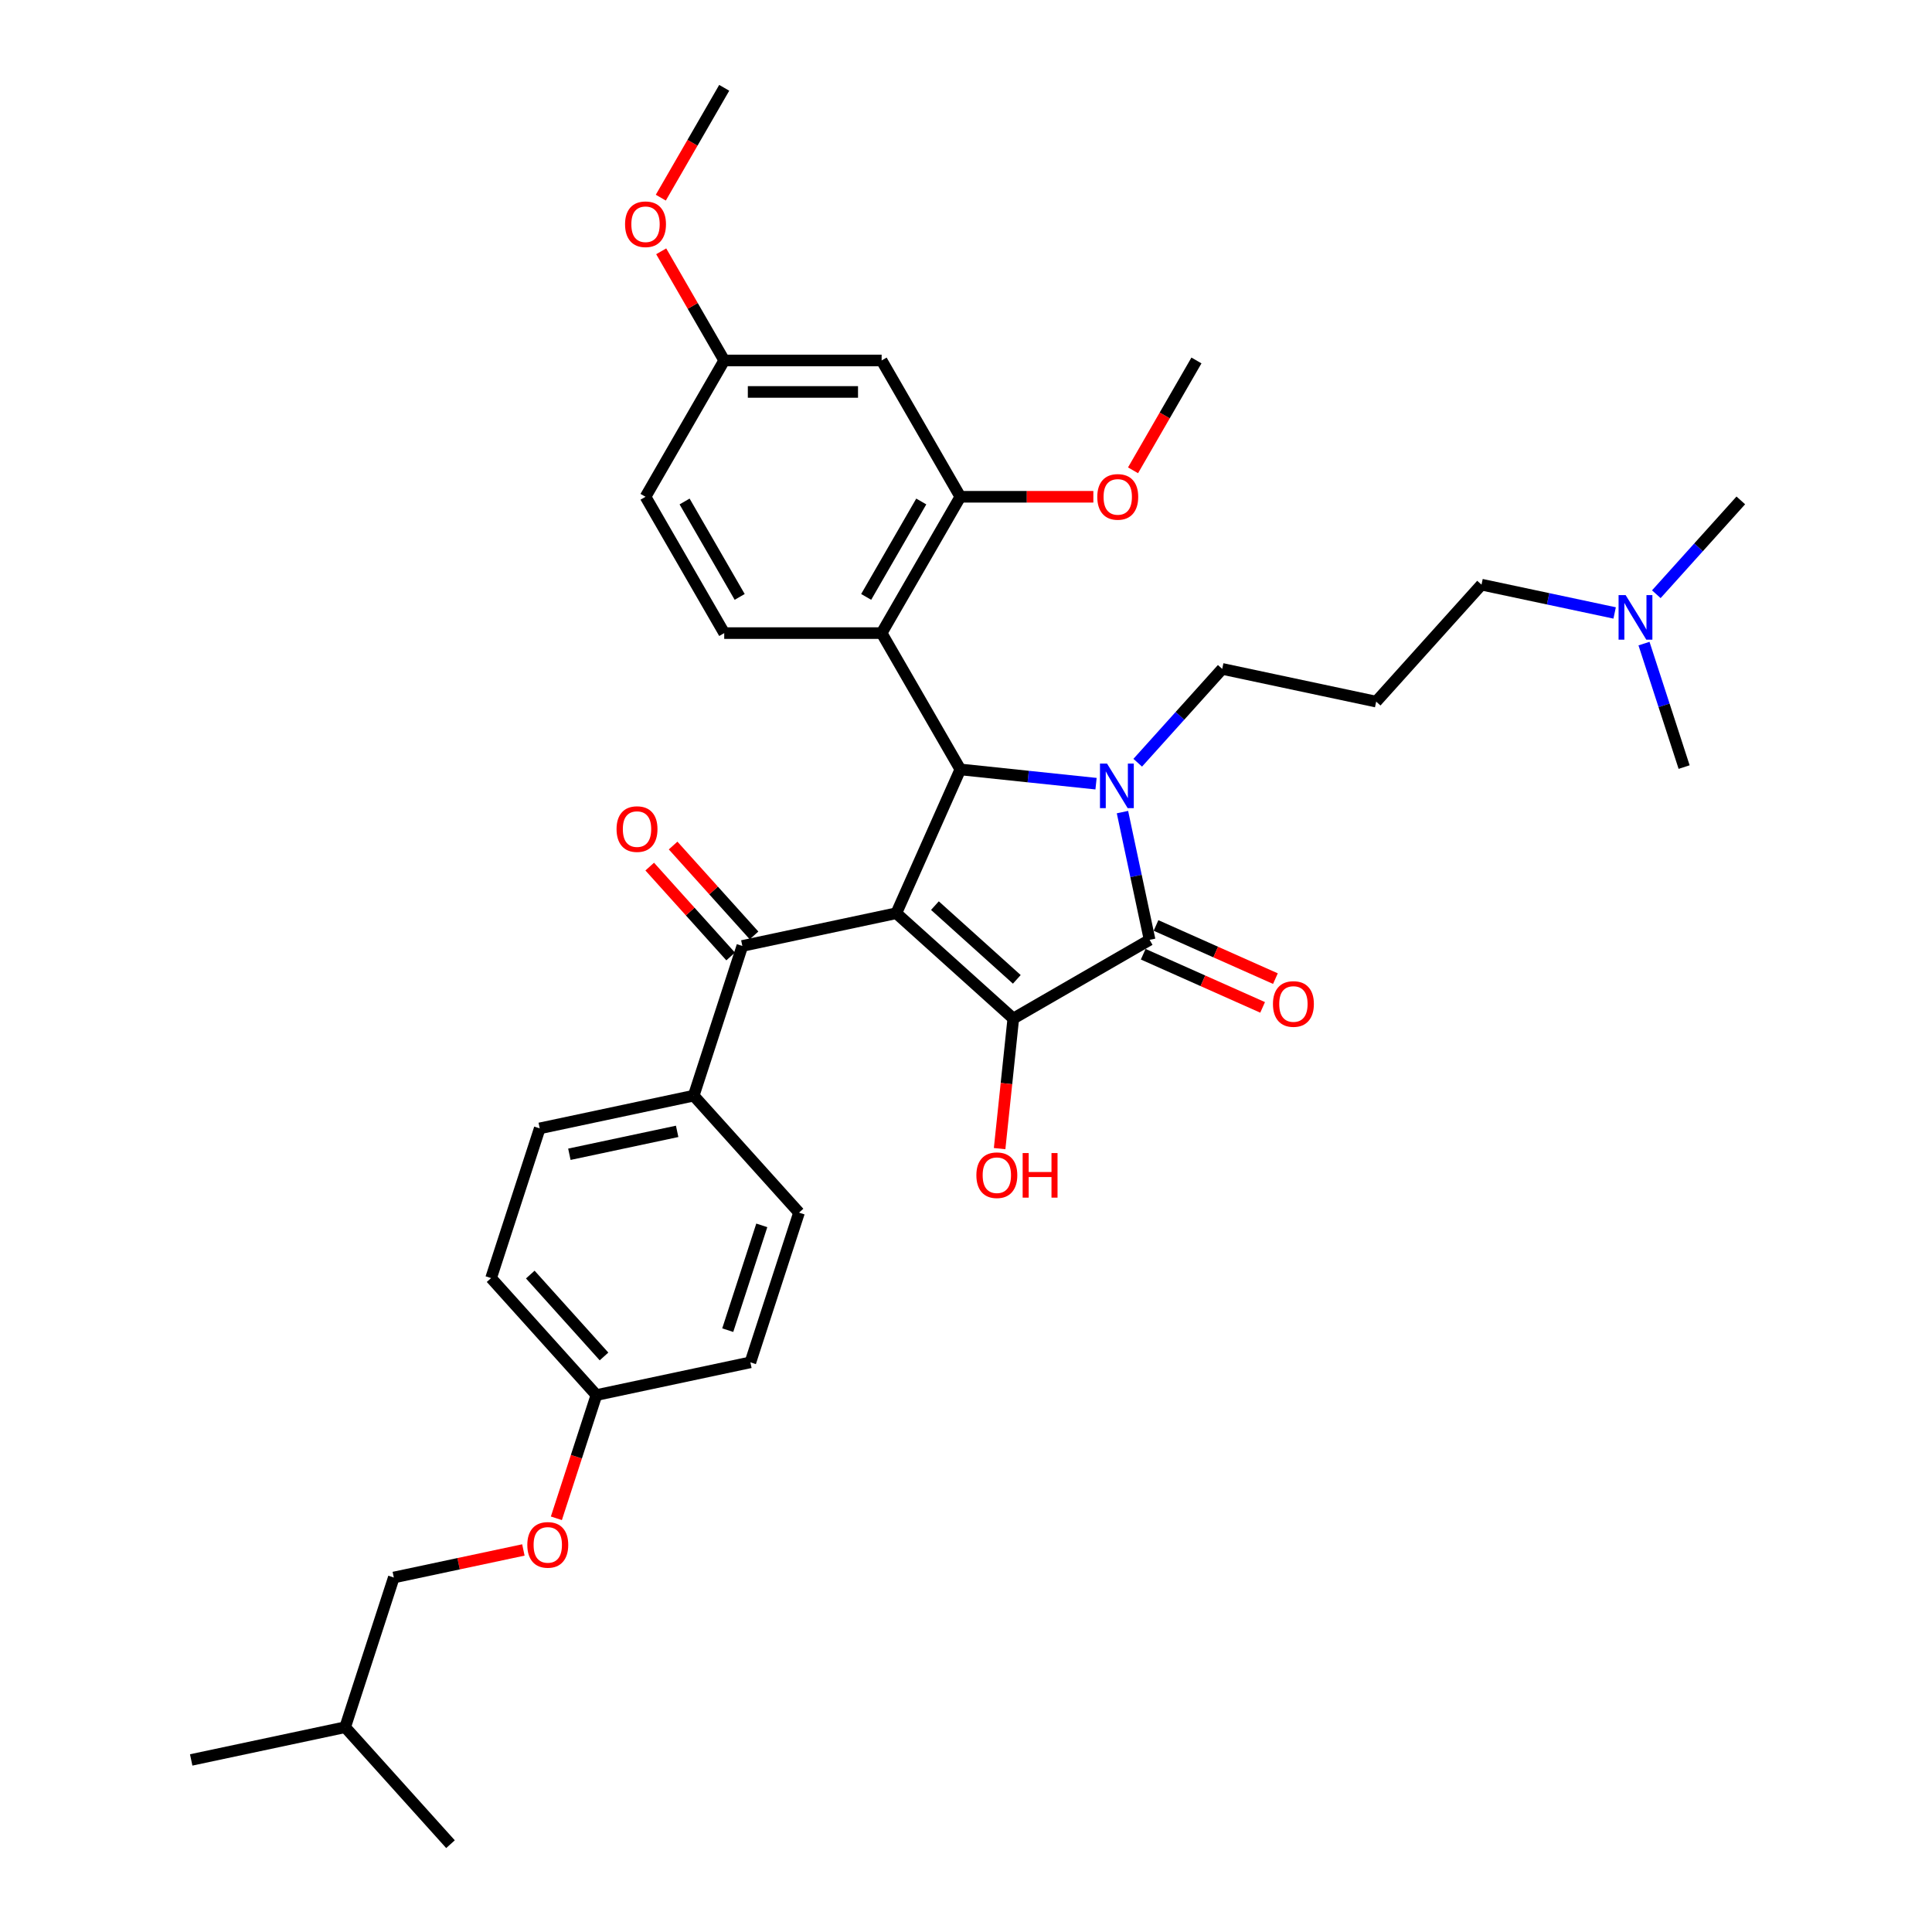 <?xml version='1.0' encoding='iso-8859-1'?>
<svg version='1.1' baseProfile='full'
              xmlns='http://www.w3.org/2000/svg'
                      xmlns:rdkit='http://www.rdkit.org/xml'
                      xmlns:xlink='http://www.w3.org/1999/xlink'
                  xml:space='preserve'
width='1000px' height='1000px' viewBox='0 0 1000 1000'>
<!-- END OF HEADER -->
<rect style='opacity:1.0;fill:#FFFFFF;stroke:none' width='1000' height='1000' x='0' y='0'> </rect>
<path class='bond-1' d='M 463.93,472.682 L 524.478,527.2' style='fill:none;fill-rule:evenodd;stroke:#000000;stroke-width:6px;stroke-linecap:butt;stroke-linejoin:miter;stroke-opacity:1' />
<path class='bond-1' d='M 483.916,468.75 L 526.299,506.913' style='fill:none;fill-rule:evenodd;stroke:#000000;stroke-width:6px;stroke-linecap:butt;stroke-linejoin:miter;stroke-opacity:1' />
<path class='bond-2' d='M 463.93,472.682 L 497.069,398.251' style='fill:none;fill-rule:evenodd;stroke:#000000;stroke-width:6px;stroke-linecap:butt;stroke-linejoin:miter;stroke-opacity:1' />
<path class='bond-5' d='M 463.93,472.682 L 384.236,489.622' style='fill:none;fill-rule:evenodd;stroke:#000000;stroke-width:6px;stroke-linecap:butt;stroke-linejoin:miter;stroke-opacity:1' />
<path class='bond-0' d='M 567.31,405.634 L 532.19,401.943' style='fill:none;fill-rule:evenodd;stroke:#0000FF;stroke-width:6px;stroke-linecap:butt;stroke-linejoin:miter;stroke-opacity:1' />
<path class='bond-0' d='M 532.19,401.943 L 497.069,398.251' style='fill:none;fill-rule:evenodd;stroke:#000000;stroke-width:6px;stroke-linecap:butt;stroke-linejoin:miter;stroke-opacity:1' />
<path class='bond-13' d='M 588.885,394.787 L 610.75,370.504' style='fill:none;fill-rule:evenodd;stroke:#0000FF;stroke-width:6px;stroke-linecap:butt;stroke-linejoin:miter;stroke-opacity:1' />
<path class='bond-13' d='M 610.75,370.504 L 632.615,346.22' style='fill:none;fill-rule:evenodd;stroke:#000000;stroke-width:6px;stroke-linecap:butt;stroke-linejoin:miter;stroke-opacity:1' />
<path class='bond-35' d='M 580.983,420.341 L 588.01,453.402' style='fill:none;fill-rule:evenodd;stroke:#0000FF;stroke-width:6px;stroke-linecap:butt;stroke-linejoin:miter;stroke-opacity:1' />
<path class='bond-35' d='M 588.01,453.402 L 595.037,486.462' style='fill:none;fill-rule:evenodd;stroke:#000000;stroke-width:6px;stroke-linecap:butt;stroke-linejoin:miter;stroke-opacity:1' />
<path class='bond-3' d='M 524.478,527.2 L 595.037,486.462' style='fill:none;fill-rule:evenodd;stroke:#000000;stroke-width:6px;stroke-linecap:butt;stroke-linejoin:miter;stroke-opacity:1' />
<path class='bond-12' d='M 524.478,527.2 L 520.94,560.862' style='fill:none;fill-rule:evenodd;stroke:#000000;stroke-width:6px;stroke-linecap:butt;stroke-linejoin:miter;stroke-opacity:1' />
<path class='bond-12' d='M 520.94,560.862 L 517.402,594.524' style='fill:none;fill-rule:evenodd;stroke:#FF0000;stroke-width:6px;stroke-linecap:butt;stroke-linejoin:miter;stroke-opacity:1' />
<path class='bond-4' d='M 497.069,398.251 L 456.332,327.692' style='fill:none;fill-rule:evenodd;stroke:#000000;stroke-width:6px;stroke-linecap:butt;stroke-linejoin:miter;stroke-opacity:1' />
<path class='bond-9' d='M 591.723,493.905 L 622.625,507.663' style='fill:none;fill-rule:evenodd;stroke:#000000;stroke-width:6px;stroke-linecap:butt;stroke-linejoin:miter;stroke-opacity:1' />
<path class='bond-9' d='M 622.625,507.663 L 653.526,521.422' style='fill:none;fill-rule:evenodd;stroke:#FF0000;stroke-width:6px;stroke-linecap:butt;stroke-linejoin:miter;stroke-opacity:1' />
<path class='bond-9' d='M 598.351,479.019 L 629.252,492.777' style='fill:none;fill-rule:evenodd;stroke:#000000;stroke-width:6px;stroke-linecap:butt;stroke-linejoin:miter;stroke-opacity:1' />
<path class='bond-9' d='M 629.252,492.777 L 660.154,506.535' style='fill:none;fill-rule:evenodd;stroke:#FF0000;stroke-width:6px;stroke-linecap:butt;stroke-linejoin:miter;stroke-opacity:1' />
<path class='bond-6' d='M 456.332,327.692 L 497.069,257.133' style='fill:none;fill-rule:evenodd;stroke:#000000;stroke-width:6px;stroke-linecap:butt;stroke-linejoin:miter;stroke-opacity:1' />
<path class='bond-6' d='M 448.33,308.961 L 476.847,259.569' style='fill:none;fill-rule:evenodd;stroke:#000000;stroke-width:6px;stroke-linecap:butt;stroke-linejoin:miter;stroke-opacity:1' />
<path class='bond-7' d='M 456.332,327.692 L 374.857,327.692' style='fill:none;fill-rule:evenodd;stroke:#000000;stroke-width:6px;stroke-linecap:butt;stroke-linejoin:miter;stroke-opacity:1' />
<path class='bond-10' d='M 384.236,489.622 L 359.059,567.109' style='fill:none;fill-rule:evenodd;stroke:#000000;stroke-width:6px;stroke-linecap:butt;stroke-linejoin:miter;stroke-opacity:1' />
<path class='bond-11' d='M 390.291,484.17 L 369.346,460.909' style='fill:none;fill-rule:evenodd;stroke:#000000;stroke-width:6px;stroke-linecap:butt;stroke-linejoin:miter;stroke-opacity:1' />
<path class='bond-11' d='M 369.346,460.909 L 348.402,437.648' style='fill:none;fill-rule:evenodd;stroke:#FF0000;stroke-width:6px;stroke-linecap:butt;stroke-linejoin:miter;stroke-opacity:1' />
<path class='bond-11' d='M 378.181,495.074 L 357.237,471.813' style='fill:none;fill-rule:evenodd;stroke:#000000;stroke-width:6px;stroke-linecap:butt;stroke-linejoin:miter;stroke-opacity:1' />
<path class='bond-11' d='M 357.237,471.813 L 336.292,448.551' style='fill:none;fill-rule:evenodd;stroke:#FF0000;stroke-width:6px;stroke-linecap:butt;stroke-linejoin:miter;stroke-opacity:1' />
<path class='bond-8' d='M 497.069,257.133 L 456.332,186.573' style='fill:none;fill-rule:evenodd;stroke:#000000;stroke-width:6px;stroke-linecap:butt;stroke-linejoin:miter;stroke-opacity:1' />
<path class='bond-21' d='M 497.069,257.133 L 531.492,257.133' style='fill:none;fill-rule:evenodd;stroke:#000000;stroke-width:6px;stroke-linecap:butt;stroke-linejoin:miter;stroke-opacity:1' />
<path class='bond-21' d='M 531.492,257.133 L 565.915,257.133' style='fill:none;fill-rule:evenodd;stroke:#FF0000;stroke-width:6px;stroke-linecap:butt;stroke-linejoin:miter;stroke-opacity:1' />
<path class='bond-19' d='M 374.857,327.692 L 334.119,257.133' style='fill:none;fill-rule:evenodd;stroke:#000000;stroke-width:6px;stroke-linecap:butt;stroke-linejoin:miter;stroke-opacity:1' />
<path class='bond-19' d='M 382.858,308.961 L 354.342,259.569' style='fill:none;fill-rule:evenodd;stroke:#000000;stroke-width:6px;stroke-linecap:butt;stroke-linejoin:miter;stroke-opacity:1' />
<path class='bond-37' d='M 456.332,186.573 L 374.857,186.573' style='fill:none;fill-rule:evenodd;stroke:#000000;stroke-width:6px;stroke-linecap:butt;stroke-linejoin:miter;stroke-opacity:1' />
<path class='bond-37' d='M 444.11,202.868 L 387.078,202.868' style='fill:none;fill-rule:evenodd;stroke:#000000;stroke-width:6px;stroke-linecap:butt;stroke-linejoin:miter;stroke-opacity:1' />
<path class='bond-14' d='M 359.059,567.109 L 279.364,584.049' style='fill:none;fill-rule:evenodd;stroke:#000000;stroke-width:6px;stroke-linecap:butt;stroke-linejoin:miter;stroke-opacity:1' />
<path class='bond-14' d='M 350.492,585.589 L 294.706,597.447' style='fill:none;fill-rule:evenodd;stroke:#000000;stroke-width:6px;stroke-linecap:butt;stroke-linejoin:miter;stroke-opacity:1' />
<path class='bond-15' d='M 359.059,567.109 L 413.576,627.657' style='fill:none;fill-rule:evenodd;stroke:#000000;stroke-width:6px;stroke-linecap:butt;stroke-linejoin:miter;stroke-opacity:1' />
<path class='bond-18' d='M 632.615,346.22 L 712.31,363.16' style='fill:none;fill-rule:evenodd;stroke:#000000;stroke-width:6px;stroke-linecap:butt;stroke-linejoin:miter;stroke-opacity:1' />
<path class='bond-23' d='M 279.364,584.049 L 254.187,661.536' style='fill:none;fill-rule:evenodd;stroke:#000000;stroke-width:6px;stroke-linecap:butt;stroke-linejoin:miter;stroke-opacity:1' />
<path class='bond-24' d='M 413.576,627.657 L 388.399,705.144' style='fill:none;fill-rule:evenodd;stroke:#000000;stroke-width:6px;stroke-linecap:butt;stroke-linejoin:miter;stroke-opacity:1' />
<path class='bond-24' d='M 394.302,634.245 L 376.678,688.486' style='fill:none;fill-rule:evenodd;stroke:#000000;stroke-width:6px;stroke-linecap:butt;stroke-linejoin:miter;stroke-opacity:1' />
<path class='bond-16' d='M 374.857,186.573 L 334.119,257.133' style='fill:none;fill-rule:evenodd;stroke:#000000;stroke-width:6px;stroke-linecap:butt;stroke-linejoin:miter;stroke-opacity:1' />
<path class='bond-26' d='M 374.857,186.573 L 358.548,158.325' style='fill:none;fill-rule:evenodd;stroke:#000000;stroke-width:6px;stroke-linecap:butt;stroke-linejoin:miter;stroke-opacity:1' />
<path class='bond-26' d='M 358.548,158.325 L 342.238,130.076' style='fill:none;fill-rule:evenodd;stroke:#FF0000;stroke-width:6px;stroke-linecap:butt;stroke-linejoin:miter;stroke-opacity:1' />
<path class='bond-17' d='M 287.98,785.867 L 298.342,753.975' style='fill:none;fill-rule:evenodd;stroke:#FF0000;stroke-width:6px;stroke-linecap:butt;stroke-linejoin:miter;stroke-opacity:1' />
<path class='bond-17' d='M 298.342,753.975 L 308.704,722.084' style='fill:none;fill-rule:evenodd;stroke:#000000;stroke-width:6px;stroke-linecap:butt;stroke-linejoin:miter;stroke-opacity:1' />
<path class='bond-25' d='M 270.899,802.255 L 237.366,809.383' style='fill:none;fill-rule:evenodd;stroke:#FF0000;stroke-width:6px;stroke-linecap:butt;stroke-linejoin:miter;stroke-opacity:1' />
<path class='bond-25' d='M 237.366,809.383 L 203.833,816.511' style='fill:none;fill-rule:evenodd;stroke:#000000;stroke-width:6px;stroke-linecap:butt;stroke-linejoin:miter;stroke-opacity:1' />
<path class='bond-27' d='M 712.31,363.16 L 766.827,302.612' style='fill:none;fill-rule:evenodd;stroke:#000000;stroke-width:6px;stroke-linecap:butt;stroke-linejoin:miter;stroke-opacity:1' />
<path class='bond-20' d='M 308.704,722.084 L 388.399,705.144' style='fill:none;fill-rule:evenodd;stroke:#000000;stroke-width:6px;stroke-linecap:butt;stroke-linejoin:miter;stroke-opacity:1' />
<path class='bond-36' d='M 308.704,722.084 L 254.187,661.536' style='fill:none;fill-rule:evenodd;stroke:#000000;stroke-width:6px;stroke-linecap:butt;stroke-linejoin:miter;stroke-opacity:1' />
<path class='bond-36' d='M 312.636,702.098 L 274.474,659.715' style='fill:none;fill-rule:evenodd;stroke:#000000;stroke-width:6px;stroke-linecap:butt;stroke-linejoin:miter;stroke-opacity:1' />
<path class='bond-31' d='M 586.456,243.429 L 602.869,215.001' style='fill:none;fill-rule:evenodd;stroke:#FF0000;stroke-width:6px;stroke-linecap:butt;stroke-linejoin:miter;stroke-opacity:1' />
<path class='bond-31' d='M 602.869,215.001 L 619.282,186.573' style='fill:none;fill-rule:evenodd;stroke:#000000;stroke-width:6px;stroke-linecap:butt;stroke-linejoin:miter;stroke-opacity:1' />
<path class='bond-22' d='M 835.734,317.259 L 801.281,309.935' style='fill:none;fill-rule:evenodd;stroke:#0000FF;stroke-width:6px;stroke-linecap:butt;stroke-linejoin:miter;stroke-opacity:1' />
<path class='bond-22' d='M 801.281,309.935 L 766.827,302.612' style='fill:none;fill-rule:evenodd;stroke:#000000;stroke-width:6px;stroke-linecap:butt;stroke-linejoin:miter;stroke-opacity:1' />
<path class='bond-29' d='M 857.309,307.571 L 879.174,283.288' style='fill:none;fill-rule:evenodd;stroke:#0000FF;stroke-width:6px;stroke-linecap:butt;stroke-linejoin:miter;stroke-opacity:1' />
<path class='bond-29' d='M 879.174,283.288 L 901.039,259.004' style='fill:none;fill-rule:evenodd;stroke:#000000;stroke-width:6px;stroke-linecap:butt;stroke-linejoin:miter;stroke-opacity:1' />
<path class='bond-30' d='M 850.932,333.125 L 861.315,365.082' style='fill:none;fill-rule:evenodd;stroke:#0000FF;stroke-width:6px;stroke-linecap:butt;stroke-linejoin:miter;stroke-opacity:1' />
<path class='bond-30' d='M 861.315,365.082 L 871.699,397.039' style='fill:none;fill-rule:evenodd;stroke:#000000;stroke-width:6px;stroke-linecap:butt;stroke-linejoin:miter;stroke-opacity:1' />
<path class='bond-28' d='M 203.833,816.511 L 178.656,893.998' style='fill:none;fill-rule:evenodd;stroke:#000000;stroke-width:6px;stroke-linecap:butt;stroke-linejoin:miter;stroke-opacity:1' />
<path class='bond-32' d='M 342.031,102.31 L 358.444,73.882' style='fill:none;fill-rule:evenodd;stroke:#FF0000;stroke-width:6px;stroke-linecap:butt;stroke-linejoin:miter;stroke-opacity:1' />
<path class='bond-32' d='M 358.444,73.882 L 374.857,45.455' style='fill:none;fill-rule:evenodd;stroke:#000000;stroke-width:6px;stroke-linecap:butt;stroke-linejoin:miter;stroke-opacity:1' />
<path class='bond-33' d='M 178.656,893.998 L 98.961,910.937' style='fill:none;fill-rule:evenodd;stroke:#000000;stroke-width:6px;stroke-linecap:butt;stroke-linejoin:miter;stroke-opacity:1' />
<path class='bond-34' d='M 178.656,893.998 L 233.173,954.545' style='fill:none;fill-rule:evenodd;stroke:#000000;stroke-width:6px;stroke-linecap:butt;stroke-linejoin:miter;stroke-opacity:1' />
<path  class='atom-1' d='M 572.997 395.231
L 580.558 407.452
Q 581.308 408.658, 582.514 410.841
Q 583.72 413.025, 583.785 413.155
L 583.785 395.231
L 586.848 395.231
L 586.848 418.305
L 583.687 418.305
L 575.572 404.943
Q 574.627 403.378, 573.617 401.586
Q 572.639 399.793, 572.346 399.239
L 572.346 418.305
L 569.347 418.305
L 569.347 395.231
L 572.997 395.231
' fill='#0000FF'/>
<path  class='atom-10' d='M 658.877 519.666
Q 658.877 514.126, 661.614 511.03
Q 664.352 507.934, 669.468 507.934
Q 674.585 507.934, 677.323 511.03
Q 680.06 514.126, 680.06 519.666
Q 680.06 525.272, 677.29 528.466
Q 674.52 531.627, 669.468 531.627
Q 664.384 531.627, 661.614 528.466
Q 658.877 525.304, 658.877 519.666
M 669.468 529.02
Q 672.988 529.02, 674.878 526.673
Q 676.801 524.294, 676.801 519.666
Q 676.801 515.136, 674.878 512.855
Q 672.988 510.541, 669.468 510.541
Q 665.949 510.541, 664.026 512.822
Q 662.136 515.104, 662.136 519.666
Q 662.136 524.327, 664.026 526.673
Q 665.949 529.02, 669.468 529.02
' fill='#FF0000'/>
<path  class='atom-12' d='M 319.127 429.139
Q 319.127 423.599, 321.864 420.503
Q 324.602 417.407, 329.718 417.407
Q 334.835 417.407, 337.573 420.503
Q 340.31 423.599, 340.31 429.139
Q 340.31 434.745, 337.54 437.939
Q 334.77 441.1, 329.718 441.1
Q 324.634 441.1, 321.864 437.939
Q 319.127 434.778, 319.127 429.139
M 329.718 438.493
Q 333.238 438.493, 335.128 436.146
Q 337.051 433.767, 337.051 429.139
Q 337.051 424.609, 335.128 422.328
Q 333.238 420.014, 329.718 420.014
Q 326.199 420.014, 324.276 422.296
Q 322.386 424.577, 322.386 429.139
Q 322.386 433.8, 324.276 436.146
Q 326.199 438.493, 329.718 438.493
' fill='#FF0000'/>
<path  class='atom-13' d='M 505.37 608.293
Q 505.37 602.753, 508.107 599.657
Q 510.845 596.561, 515.962 596.561
Q 521.078 596.561, 523.816 599.657
Q 526.553 602.753, 526.553 608.293
Q 526.553 613.899, 523.783 617.093
Q 521.013 620.254, 515.962 620.254
Q 510.878 620.254, 508.107 617.093
Q 505.37 613.932, 505.37 608.293
M 515.962 617.647
Q 519.481 617.647, 521.371 615.3
Q 523.294 612.921, 523.294 608.293
Q 523.294 603.763, 521.371 601.482
Q 519.481 599.168, 515.962 599.168
Q 512.442 599.168, 510.519 601.45
Q 508.629 603.731, 508.629 608.293
Q 508.629 612.954, 510.519 615.3
Q 512.442 617.647, 515.962 617.647
' fill='#FF0000'/>
<path  class='atom-13' d='M 529.323 596.822
L 532.452 596.822
L 532.452 606.631
L 544.25 606.631
L 544.25 596.822
L 547.378 596.822
L 547.378 619.896
L 544.25 619.896
L 544.25 609.239
L 532.452 609.239
L 532.452 619.896
L 529.323 619.896
L 529.323 596.822
' fill='#FF0000'/>
<path  class='atom-18' d='M 272.936 799.636
Q 272.936 794.096, 275.673 791
Q 278.411 787.904, 283.527 787.904
Q 288.644 787.904, 291.381 791
Q 294.119 794.096, 294.119 799.636
Q 294.119 805.242, 291.349 808.435
Q 288.579 811.597, 283.527 811.597
Q 278.443 811.597, 275.673 808.435
Q 272.936 805.274, 272.936 799.636
M 283.527 808.989
Q 287.047 808.989, 288.937 806.643
Q 290.86 804.264, 290.86 799.636
Q 290.86 795.106, 288.937 792.825
Q 287.047 790.511, 283.527 790.511
Q 280.008 790.511, 278.085 792.792
Q 276.195 795.074, 276.195 799.636
Q 276.195 804.296, 278.085 806.643
Q 280.008 808.989, 283.527 808.989
' fill='#FF0000'/>
<path  class='atom-22' d='M 567.952 257.198
Q 567.952 251.657, 570.69 248.561
Q 573.427 245.465, 578.544 245.465
Q 583.661 245.465, 586.398 248.561
Q 589.136 251.657, 589.136 257.198
Q 589.136 262.803, 586.366 265.997
Q 583.596 269.158, 578.544 269.158
Q 573.46 269.158, 570.69 265.997
Q 567.952 262.836, 567.952 257.198
M 578.544 266.551
Q 582.064 266.551, 583.954 264.205
Q 585.877 261.826, 585.877 257.198
Q 585.877 252.668, 583.954 250.386
Q 582.064 248.073, 578.544 248.073
Q 575.024 248.073, 573.102 250.354
Q 571.211 252.635, 571.211 257.198
Q 571.211 261.858, 573.102 264.205
Q 575.024 266.551, 578.544 266.551
' fill='#FF0000'/>
<path  class='atom-23' d='M 841.421 308.015
L 848.982 320.236
Q 849.732 321.442, 850.937 323.625
Q 852.143 325.809, 852.208 325.939
L 852.208 308.015
L 855.272 308.015
L 855.272 331.088
L 852.111 331.088
L 843.996 317.727
Q 843.051 316.162, 842.04 314.37
Q 841.063 312.577, 840.769 312.023
L 840.769 331.088
L 837.771 331.088
L 837.771 308.015
L 841.421 308.015
' fill='#0000FF'/>
<path  class='atom-27' d='M 323.528 116.079
Q 323.528 110.539, 326.265 107.443
Q 329.003 104.347, 334.119 104.347
Q 339.236 104.347, 341.974 107.443
Q 344.711 110.539, 344.711 116.079
Q 344.711 121.685, 341.941 124.878
Q 339.171 128.04, 334.119 128.04
Q 329.035 128.04, 326.265 124.878
Q 323.528 121.717, 323.528 116.079
M 334.119 125.432
Q 337.639 125.432, 339.529 123.086
Q 341.452 120.707, 341.452 116.079
Q 341.452 111.549, 339.529 109.268
Q 337.639 106.954, 334.119 106.954
Q 330.6 106.954, 328.677 109.235
Q 326.787 111.516, 326.787 116.079
Q 326.787 120.739, 328.677 123.086
Q 330.6 125.432, 334.119 125.432
' fill='#FF0000'/>
</svg>
